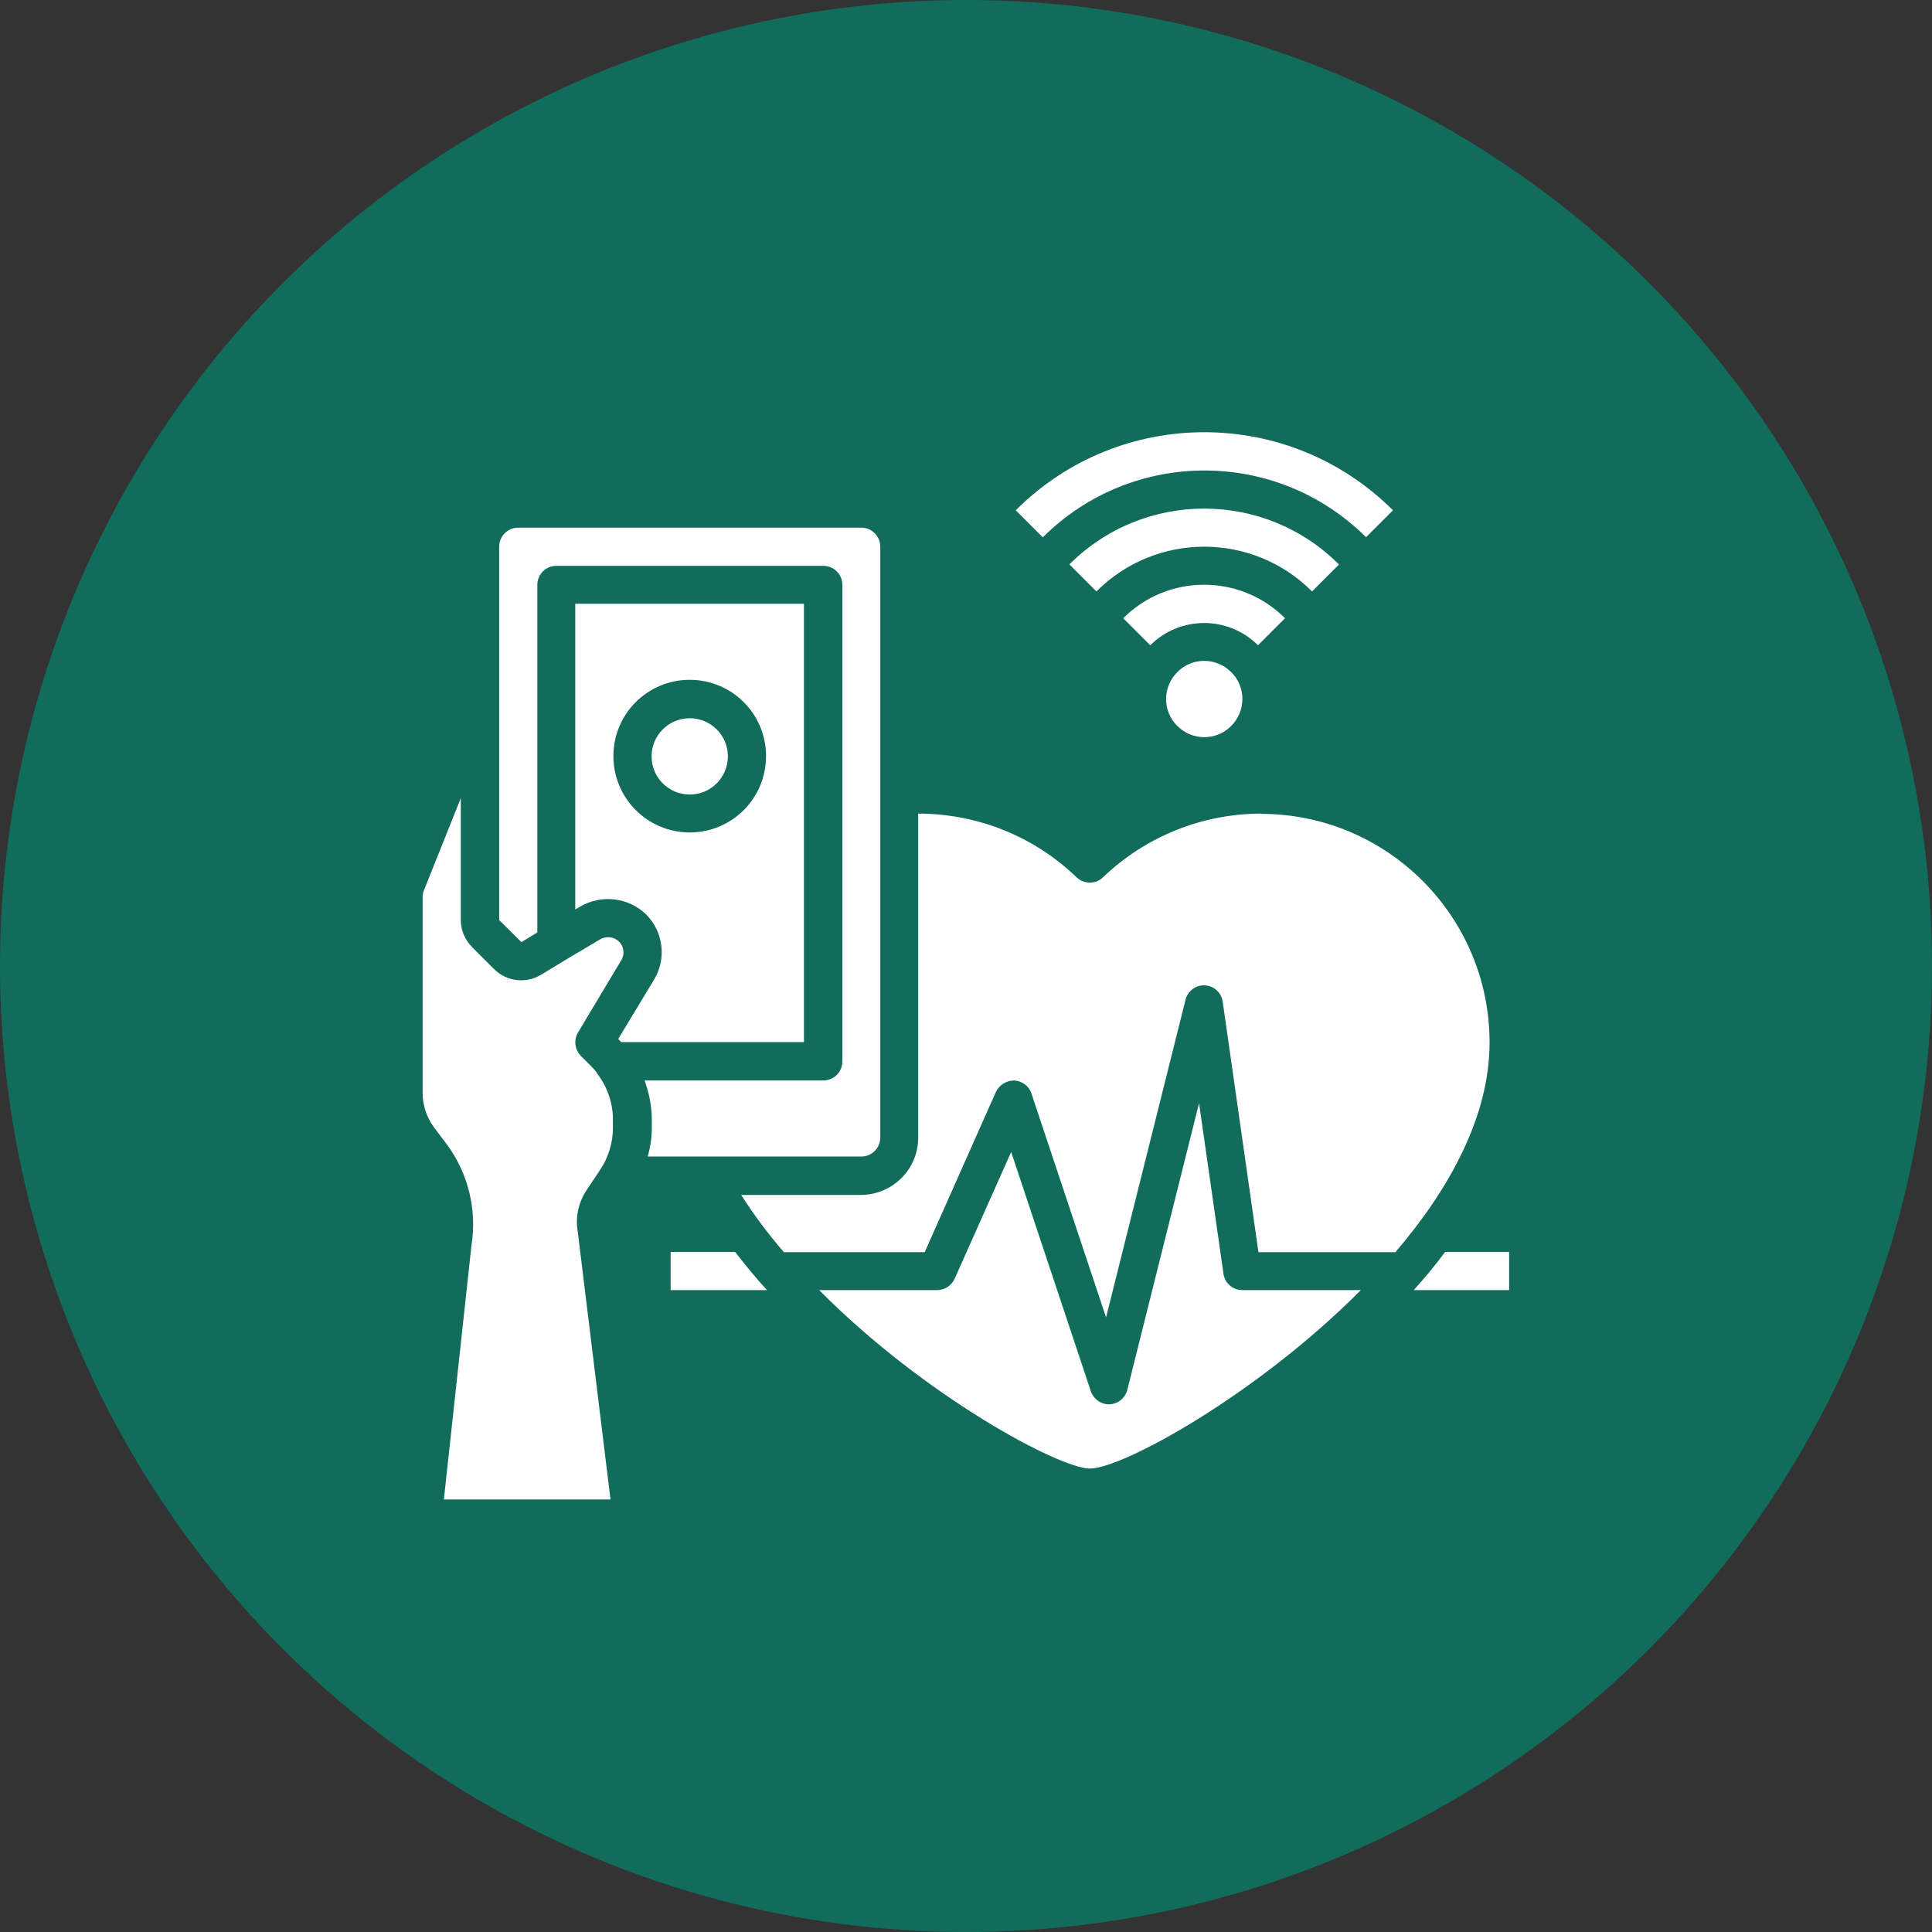 <?xml version="1.0" encoding="UTF-8"?>
<svg id="Smart_control" xmlns="http://www.w3.org/2000/svg" version="1.1" viewBox="0 0 80 80">
  <rect x="0" y="0" width="80" height="80" fill="#333333" stroke="none"/>
  <!-- Generator: Adobe Illustrator 29.7.1, SVG Export Plug-In . SVG Version: 2.1.1 Build 8)  -->
  <defs>
    <style>
      .st0 {
        fill: #fff;
      }

      .st1 {
        fill: #116c5b;
      }
    </style>
  </defs>
  <circle class="st1" cx="40" cy="40" r="40"/>
  <g>
    <path class="st0" d="M48.75,27.83c-.62.62-.62,1.62,0,2.23.62.62,1.62.62,2.23,0,.62-.62.62-1.62,0-2.23,0,0,0,0,0,0-.62-.62-1.62-.62-2.23,0Z"/>
    <path class="st0" d="M53.21,25.6c-1.85-1.85-4.85-1.85-6.7,0l1.12,1.12c1.23-1.23,3.23-1.23,4.46,0l1.12-1.12Z"/>
    <path class="st0" d="M55.44,23.37c-3.08-3.08-8.08-3.08-11.16,0l1.12,1.12c2.47-2.47,6.46-2.47,8.93,0,0,0,0,0,0,0l1.12-1.12Z"/>
    <path class="st0" d="M56.56,22.25l1.12-1.12c-4.32-4.31-11.31-4.31-15.62,0l1.12,1.12c3.7-3.69,9.69-3.69,13.39,0Z"/>
    <circle class="st0" cx="28.56" cy="31.32" r="1.58"/>
    <path class="st0" d="M24.74,44.43s-.02,0-.02,0c-.07-.1-.15-.19-.24-.28l-.43-.43c-.25-.26-.3-.65-.12-.96l1.79-2.99c.16-.25.12-.58-.09-.78-.2-.2-.52-.24-.77-.1l-1.43.85-1.04.63c-.62.37-1.42.27-1.93-.24l-.92-.92c-.29-.3-.46-.7-.46-1.11v-5.05l-1.52,3.8c-.04.1-.06.2-.06.3v8.11c0,.51.17,1.01.47,1.42l.52.69c.9,1.21,1.27,2.73,1.03,4.22l-1.14,10.5h6.9l-1.36-11.12c-.1-.59.04-1.19.37-1.69l.56-.84c.35-.52.53-1.13.53-1.75v-.33c0-.7-.24-1.38-.67-1.93h0Z"/>
    <path class="st0" d="M33.29,25h-9.47v12.66l.22-.13c.88-.5,1.98-.37,2.71.33.72.72.86,1.84.33,2.71l-1.48,2.45s.08.09.12.13h7.57v-18.15ZM28.56,34.47c-1.74,0-3.16-1.41-3.16-3.16s1.41-3.16,3.16-3.16,3.16,1.41,3.16,3.16-1.41,3.16-3.16,3.16Z"/>
    <path class="st0" d="M26.81,47.89h8.85c.44,0,.79-.35.79-.79v-24.46c0-.44-.35-.79-.79-.79h-14.2c-.44,0-.79.35-.79.79v15.46l.92.91.66-.4v-14.39c0-.44.35-.79.79-.79h11.05c.44,0,.79.35.79.79v19.73c0,.44-.35.79-.79.79h-7.4c.19.52.3,1.08.3,1.63v.33c0,.4-.06.8-.17,1.19Z"/>
    <path class="st0" d="M50.66,52.73l-1.01-7.05-2.97,11.87c-.09.34-.38.58-.73.6h-.03c-.34,0-.64-.22-.75-.54l-3.3-9.91-2.34,5.25c-.13.28-.41.47-.72.47h-4.89c4.36,4.4,9.95,7.39,11.21,7.39,1.35,0,6.91-3.05,11.22-7.39h-4.91c-.39,0-.73-.29-.78-.68Z"/>
    <path class="st0" d="M52.23,33.69c-2.45,0-4.8.95-6.56,2.64-.3.29-.78.29-1.09,0-1.76-1.7-4.11-2.64-6.56-2.64v13.42c0,1.31-1.06,2.36-2.37,2.37h-4.96c.53.83,1.12,1.62,1.77,2.37h5.83l2.95-6.64c.14-.29.44-.47.76-.47.32.02.61.23.71.54l3.09,9.27,3.29-13.15c.09-.37.43-.62.8-.6.38.02.69.31.74.68l1.48,10.37h5.67c2.26-2.64,3.9-5.65,3.9-8.68,0-5.23-4.24-9.47-9.47-9.47Z"/>
    <path class="st0" d="M27.77,51.84v1.58h3.99c-.47-.51-.9-1.04-1.32-1.58h-2.68Z"/>
    <path class="st0" d="M59.84,51.84c-.4.54-.84,1.07-1.3,1.58h3.95v-1.58h-2.65Z"/>
  </g>
</svg>